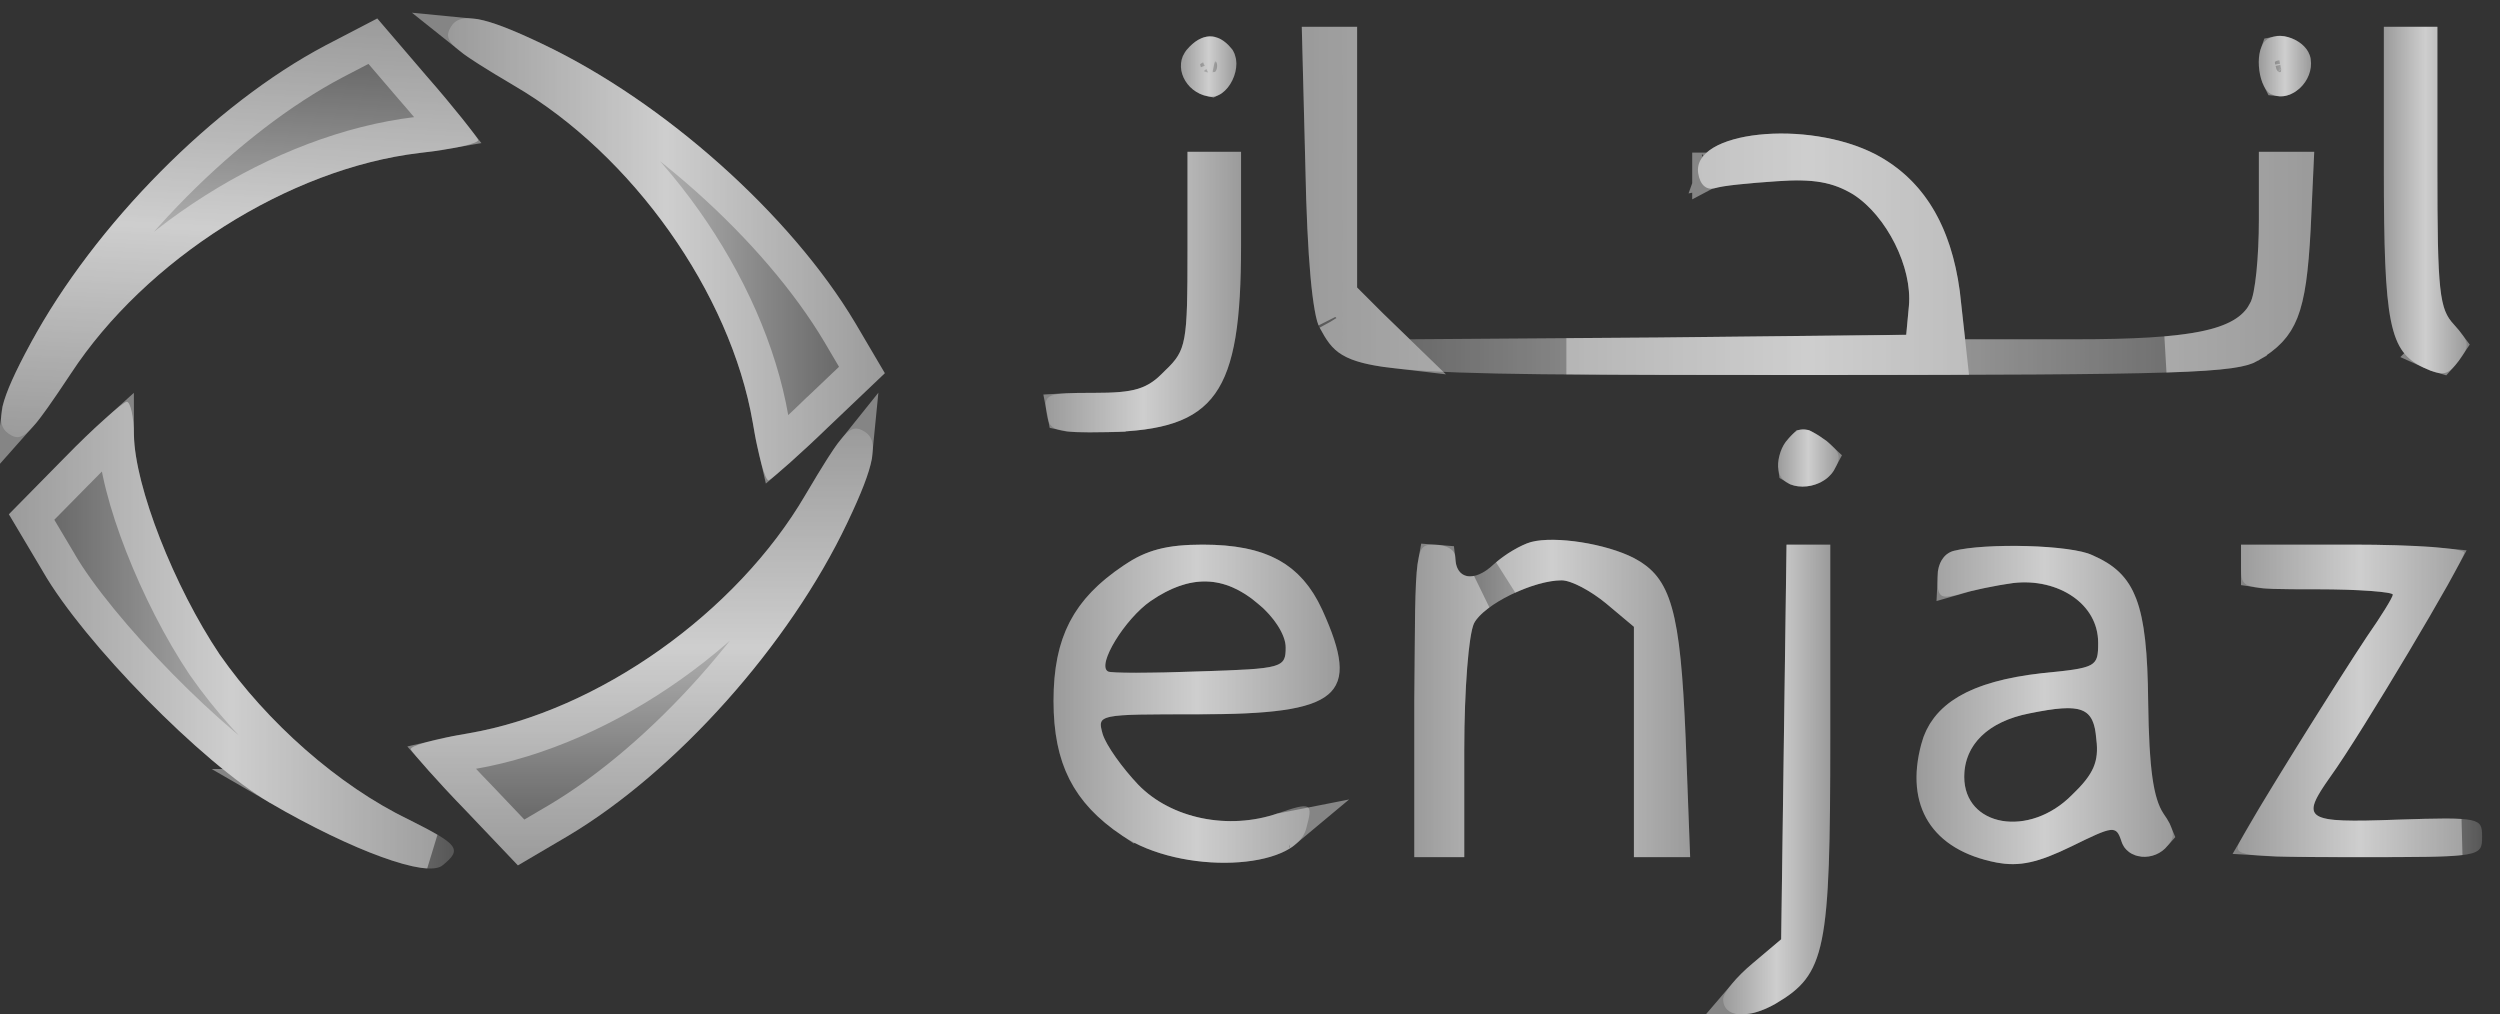 <svg xmlns="http://www.w3.org/2000/svg" width="69" height="28" viewBox="0 0 69 28" fill="none"><rect x="0" y="0" width="69" height="28" fill="#333333" stroke="none"/><path d="M12.446 0.739C12.2 1.133 12.446 1.331 14.195 2.366C17.448 4.263 20.159 8.083 20.775 11.656C20.923 12.568 21.12 13.282 21.218 13.258C21.317 13.208 22.081 12.543 22.919 11.73L24.422 10.3L23.609 8.92C21.834 5.939 18.335 2.809 14.959 1.207C13.358 0.443 12.692 0.32 12.446 0.739Z" fill="url(#paint0_linear_417_16082)" fill-opacity="0.6"></path><path d="M21.459 12.407C21.762 12.137 22.157 11.772 22.57 11.37L22.574 11.368L23.789 10.212L23.179 9.176C21.459 6.286 18.038 3.222 14.745 1.66L14.744 1.659C13.943 1.277 13.429 1.082 13.102 1.021C13.058 1.013 13.02 1.009 12.988 1.006C13.218 1.19 13.653 1.465 14.449 1.936C17.822 3.905 20.625 7.846 21.268 11.571L21.269 11.576C21.321 11.898 21.379 12.19 21.435 12.428C21.443 12.421 21.451 12.414 21.459 12.407Z" stroke="white" stroke-opacity="0.4"></path><path d="M0.241 11.972C0.622 12.239 0.832 12.003 1.956 10.31C4.02 7.16 7.975 4.651 11.576 4.222C12.494 4.122 13.218 3.962 13.198 3.862C13.154 3.761 12.53 2.964 11.761 2.085L10.412 0.509L8.991 1.25C5.922 2.867 2.614 6.198 0.839 9.487C-0.007 11.046 -0.164 11.704 0.241 11.972Z" fill="url(#paint1_linear_417_16082)" fill-opacity="0.6"></path><path d="M12.361 3.578C12.108 3.262 11.764 2.847 11.384 2.413L11.381 2.41L10.291 1.137L9.224 1.692C6.248 3.259 3.011 6.517 1.28 9.724L1.278 9.725C0.856 10.505 0.635 11.009 0.557 11.331C0.547 11.376 0.54 11.414 0.536 11.446C0.731 11.227 1.027 10.806 1.538 10.036C3.679 6.769 7.762 4.174 11.516 3.726L11.521 3.725C11.845 3.69 12.14 3.647 12.381 3.604C12.374 3.595 12.368 3.587 12.361 3.578Z" stroke="white" stroke-opacity="0.4"></path><path d="M23.856 11.909C23.462 11.662 23.265 11.909 22.23 13.659C20.332 16.911 16.513 19.622 12.94 20.238C12.028 20.386 11.313 20.583 11.338 20.682C11.387 20.78 12.052 21.544 12.866 22.382L14.295 23.885L15.675 23.072C18.656 21.298 21.786 17.799 23.388 14.422C24.152 12.821 24.275 12.155 23.856 11.909Z" fill="url(#paint2_linear_417_16082)" fill-opacity="0.6"></path><path d="M12.189 20.922C12.458 21.225 12.823 21.621 13.225 22.034L13.228 22.037L14.383 23.252L15.419 22.643C18.31 20.923 21.374 17.501 22.936 14.208L22.937 14.207C23.319 13.406 23.513 12.892 23.573 12.566C23.582 12.52 23.586 12.482 23.589 12.45C23.405 12.679 23.132 13.115 22.661 13.91C20.693 17.284 16.75 20.088 13.025 20.731L13.02 20.732C12.698 20.784 12.405 20.842 12.167 20.898C12.174 20.906 12.181 20.914 12.189 20.922Z" stroke="white" stroke-opacity="0.4"></path><path d="M36.028 4.608C36.077 7.097 36.225 8.699 36.422 9.044C37.136 10.35 37.26 10.35 49.901 10.35C60.275 10.35 61.729 10.3 62.32 9.955C63.405 9.315 63.651 8.649 63.774 6.333L63.873 4.189H63.109H62.345V6.062C62.345 7.072 62.246 8.132 62.099 8.378C61.704 9.118 60.472 9.364 57.269 9.364H54.238L54.09 8.033C53.844 6.21 53.08 4.953 51.774 4.263C49.876 3.277 46.697 3.622 46.87 4.78C46.919 5.101 47.092 5.249 47.313 5.199C47.511 5.125 48.299 5.052 49.038 5.002C50.049 4.928 50.591 5.027 51.158 5.372C52.069 5.963 52.784 7.368 52.685 8.452L52.611 9.241L45.761 9.315L38.911 9.364L38.171 8.649L37.457 7.935V4.337V0.739H36.693H35.929L36.028 4.608Z" fill="url(#paint3_linear_417_16082)" fill-opacity="0.6"></path><path d="M37.824 9.009L36.956 8.142V1.239H36.442L36.528 4.595V4.598C36.552 5.836 36.601 6.846 36.667 7.585C36.7 7.955 36.738 8.249 36.777 8.467C36.796 8.576 36.814 8.66 36.831 8.721C36.85 8.786 36.861 8.804 36.856 8.796L36.861 8.804C37.04 9.132 37.127 9.261 37.307 9.368C37.494 9.48 37.823 9.585 38.5 9.664L37.824 9.009ZM49.901 9.85C51.368 9.85 52.656 9.848 53.787 9.846L53.74 9.419L53.593 8.089C53.375 6.492 52.749 5.437 51.746 4.822L51.543 4.707C50.7 4.269 49.534 4.115 48.599 4.215C48.13 4.265 47.769 4.373 47.551 4.502C47.42 4.58 47.381 4.638 47.369 4.672C47.408 4.664 47.447 4.656 47.484 4.651C47.608 4.631 47.758 4.612 47.919 4.595C48.243 4.56 48.632 4.529 49.005 4.504C50.069 4.426 50.728 4.525 51.417 4.944L51.424 4.948L51.43 4.952C51.979 5.308 52.438 5.886 52.747 6.504C53.056 7.122 53.244 7.837 53.184 8.497L53.183 8.499L53.11 9.287L53.068 9.735L52.617 9.74L45.767 9.815H45.765L43.236 9.833C44.937 9.847 47.111 9.85 49.901 9.85ZM59.779 9.782C60.634 9.755 61.169 9.716 61.521 9.667C61.867 9.619 61.998 9.565 62.066 9.526V9.525C62.543 9.242 62.782 8.992 62.943 8.588C63.121 8.138 63.213 7.47 63.275 6.307L63.349 4.689H62.845V6.062C62.845 6.581 62.82 7.116 62.775 7.558C62.752 7.778 62.724 7.982 62.69 8.152C62.661 8.296 62.616 8.473 62.538 8.613H62.54C62.237 9.182 61.644 9.475 60.837 9.639C60.534 9.7 60.183 9.748 59.779 9.782ZM47.211 4.711C47.209 4.711 47.207 4.711 47.205 4.711V4.713C47.207 4.712 47.209 4.712 47.211 4.711Z" stroke="white" stroke-opacity="0.4"></path><path d="M65.794 4.658C65.794 8.945 65.942 9.709 66.903 10.153C67.445 10.399 67.568 10.35 67.864 9.956C68.184 9.537 68.16 9.438 67.741 8.97C67.322 8.527 67.272 8.083 67.272 4.608V0.739H66.533H65.794V4.658Z" fill="url(#paint4_linear_417_16082)" fill-opacity="0.6"></path><path d="M67.352 9.794C67.376 9.767 67.412 9.725 67.464 9.656L67.467 9.652C67.509 9.597 67.537 9.557 67.556 9.528C67.518 9.477 67.461 9.408 67.368 9.304C67.236 9.162 67.117 9.002 67.026 8.776C66.939 8.557 66.887 8.3 66.853 7.979C66.784 7.346 66.772 6.335 66.772 4.608V1.239H66.294V4.658C66.294 6.817 66.333 8.026 66.478 8.749C66.549 9.1 66.637 9.292 66.726 9.412C66.809 9.525 66.92 9.611 67.112 9.699L67.111 9.7C67.227 9.753 67.302 9.78 67.352 9.794Z" stroke="white" stroke-opacity="0.4"></path><path d="M32.749 1.38C32.38 1.824 32.7 2.538 33.341 2.661C33.883 2.785 34.376 1.799 33.981 1.331C33.612 0.887 33.168 0.887 32.749 1.38Z" fill="url(#paint5_linear_417_16082)" fill-opacity="0.6"></path><path d="M33.435 2.163C33.47 2.139 33.521 2.084 33.563 1.998C33.605 1.913 33.624 1.826 33.624 1.756C33.624 1.722 33.619 1.698 33.613 1.682L33.598 1.651C33.472 1.5 33.402 1.504 33.398 1.504C33.385 1.504 33.292 1.515 33.134 1.7C33.093 1.75 33.073 1.827 33.121 1.933C33.169 2.038 33.276 2.136 33.428 2.168C33.43 2.167 33.433 2.165 33.435 2.163Z" stroke="white" stroke-opacity="0.4"></path><path d="M62.518 1.133C62.198 1.454 62.345 2.489 62.715 2.612C63.233 2.834 63.873 2.242 63.775 1.626C63.701 1.109 62.863 0.788 62.518 1.133Z" fill="url(#paint6_linear_417_16082)" fill-opacity="0.6"></path><path d="M62.935 2.159C62.972 2.163 63.044 2.152 63.136 2.067C63.25 1.961 63.299 1.819 63.281 1.705L63.279 1.697C63.279 1.693 63.273 1.668 63.237 1.63C63.198 1.59 63.138 1.551 63.067 1.523C62.995 1.495 62.931 1.487 62.89 1.491C62.883 1.491 62.879 1.494 62.874 1.495C62.869 1.509 62.86 1.532 62.854 1.569C62.839 1.653 62.837 1.764 62.853 1.878C62.869 1.994 62.899 2.089 62.929 2.147C62.931 2.151 62.933 2.155 62.935 2.159Z" stroke="white" stroke-opacity="0.4"></path><path d="M32.775 6.9C32.775 9.463 32.75 9.66 32.159 10.227C31.666 10.744 31.321 10.843 30.188 10.843C28.881 10.843 28.808 10.868 28.881 11.385C28.955 11.903 29.079 11.952 30.582 11.927C33.563 11.853 34.253 10.892 34.253 6.777V4.189H33.514H32.775V6.9Z" fill="url(#paint7_linear_417_16082)" fill-opacity="0.6"></path><path d="M30.57 11.428V11.427C32.041 11.391 32.732 11.132 33.128 10.577C33.34 10.281 33.501 9.855 33.606 9.225C33.711 8.596 33.753 7.796 33.753 6.777V4.689H33.275V6.9C33.275 8.157 33.27 8.905 33.18 9.401C33.132 9.668 33.056 9.888 32.93 10.091C32.814 10.28 32.667 10.43 32.52 10.572H32.521C32.24 10.867 31.961 11.083 31.561 11.207C31.192 11.321 30.753 11.343 30.188 11.343C29.859 11.343 29.623 11.345 29.45 11.354C29.426 11.355 29.404 11.36 29.384 11.361C29.386 11.373 29.388 11.383 29.39 11.392C29.447 11.405 29.546 11.419 29.713 11.426C29.921 11.435 30.196 11.434 30.57 11.428Z" stroke="white" stroke-opacity="0.4"></path><path d="M1.774 12.642L0.246 14.194L1.183 15.771C2.316 17.742 5.569 21.045 7.442 22.154C9.733 23.484 11.803 24.248 12.222 23.878C12.764 23.435 12.666 23.312 11.286 22.622C9.339 21.685 7.368 19.936 6.062 18.063C4.805 16.19 3.721 13.43 3.696 12.001C3.696 11.508 3.598 11.089 3.499 11.089C3.401 11.089 2.612 11.779 1.774 12.642Z" fill="url(#paint8_linear_417_16082)" fill-opacity="0.6"></path><path d="M11.512 23.299L11.063 23.069C9.032 22.09 6.999 20.281 5.652 18.349L5.647 18.342C4.995 17.37 4.394 16.179 3.951 15.048C3.514 13.93 3.21 12.815 3.197 12.01V12.001C3.197 11.988 3.195 11.976 3.195 11.964C2.898 12.231 2.521 12.591 2.133 12.99L2.13 12.992L0.872 14.27L1.613 15.515L1.616 15.522C2.152 16.453 3.214 17.736 4.392 18.935C5.571 20.136 6.816 21.202 7.697 21.724L7.696 21.724C8.823 22.379 9.885 22.886 10.705 23.183C11.118 23.333 11.451 23.423 11.691 23.457C11.74 23.464 11.783 23.468 11.819 23.47C11.733 23.419 11.632 23.362 11.512 23.299Z" stroke="white" stroke-opacity="0.4"></path><path d="M49.284 12.198C49.136 12.395 49.038 12.74 49.087 12.986C49.185 13.578 50.245 13.578 50.615 12.986C50.836 12.617 50.787 12.469 50.417 12.173C49.801 11.73 49.654 11.73 49.284 12.198Z" fill="url(#paint9_linear_417_16082)" fill-opacity="0.6"></path><path d="M49.749 12.93C49.92 12.93 50.075 12.859 50.159 12.764L50.19 12.721C50.203 12.699 50.211 12.679 50.219 12.664C50.195 12.641 50.163 12.611 50.117 12.574C49.97 12.468 49.873 12.405 49.803 12.368C49.801 12.368 49.799 12.368 49.798 12.368C49.77 12.396 49.733 12.438 49.681 12.502C49.654 12.54 49.619 12.61 49.596 12.7C49.571 12.794 49.572 12.862 49.577 12.888L49.578 12.895C49.6 12.909 49.658 12.93 49.749 12.93Z" stroke="white" stroke-opacity="0.4"></path><path d="M42.262 14.958C41.991 15.032 41.523 15.303 41.227 15.574C40.685 16.091 40.168 15.993 40.168 15.377C40.168 15.18 39.921 15.032 39.601 15.032C39.059 15.032 39.059 15.032 39.034 19.344V23.657H39.724H40.414V20.675C40.414 19.024 40.537 17.496 40.685 17.2C40.956 16.683 42.312 16.017 43.1 16.017C43.371 16.017 43.913 16.313 44.332 16.658L45.096 17.299V20.478V23.657H45.86H46.648L46.525 20.379C46.377 16.855 46.131 15.944 45.096 15.402C44.332 15.007 42.928 14.785 42.262 14.958Z" fill="url(#paint10_linear_417_16082)" fill-opacity="0.6"></path><path d="M46.129 23.157L46.025 20.4C45.951 18.629 45.853 17.579 45.662 16.909C45.57 16.584 45.462 16.374 45.343 16.222C45.226 16.074 45.078 15.957 44.867 15.846C44.549 15.682 44.063 15.54 43.565 15.461C43.056 15.382 42.621 15.382 42.389 15.442C42.314 15.463 42.175 15.524 42.008 15.623C41.864 15.707 41.726 15.809 41.615 15.903C42.089 15.687 42.641 15.517 43.1 15.517C43.367 15.517 43.666 15.646 43.895 15.766C44.148 15.9 44.416 16.079 44.65 16.272L44.653 16.275L45.417 16.916L45.596 17.066V23.157H46.129ZM39.914 23.157V20.675C39.914 19.839 39.946 19.03 39.996 18.39C40.021 18.071 40.051 17.787 40.086 17.56C40.117 17.358 40.161 17.131 40.238 16.977L40.242 16.968C40.36 16.743 40.564 16.551 40.763 16.4C40.77 16.395 40.778 16.39 40.785 16.384C40.66 16.41 40.532 16.416 40.402 16.392C40.169 16.348 39.969 16.214 39.838 16.012C39.744 15.868 39.694 15.706 39.676 15.54C39.664 15.539 39.65 15.538 39.636 15.537C39.631 15.564 39.624 15.597 39.619 15.636C39.586 15.886 39.568 16.268 39.557 16.861L39.534 19.347V23.157H39.914Z" stroke="white" stroke-opacity="0.4"></path><path d="M31.024 15.599C29.619 16.535 29.077 17.595 29.077 19.345C29.077 21.07 29.619 22.154 30.975 23.066C32.601 24.15 35.755 24.027 36.051 22.869C36.248 22.154 36.199 22.129 35.263 22.45C33.907 22.918 32.33 22.597 31.418 21.661C30.975 21.193 30.531 20.577 30.433 20.256C30.285 19.714 30.285 19.714 33.069 19.714C36.987 19.714 37.579 19.221 36.495 16.831C35.903 15.55 34.942 15.032 33.193 15.032C32.207 15.032 31.64 15.18 31.024 15.599ZM34.72 16.659C35.164 17.028 35.484 17.521 35.484 17.866C35.484 18.433 35.41 18.457 33.094 18.531C31.763 18.581 30.63 18.581 30.581 18.531C30.26 18.359 31.049 17.078 31.763 16.585C32.848 15.845 33.784 15.87 34.72 16.659Z" fill="url(#paint11_linear_417_16082)" fill-opacity="0.6"></path><path d="M33.992 23.308C34.467 23.29 34.874 23.207 35.162 23.082C35.29 23.026 35.378 22.97 35.44 22.918C35.435 22.919 35.43 22.921 35.425 22.923H35.426C33.911 23.446 32.123 23.102 31.06 22.009L31.055 22.005C30.817 21.753 30.58 21.464 30.388 21.192C30.206 20.934 30.029 20.645 29.954 20.403L29.95 20.387C29.934 20.327 29.909 20.241 29.896 20.16C29.882 20.079 29.868 19.946 29.911 19.8C30.02 19.436 30.359 19.331 30.551 19.292C30.766 19.248 31.066 19.231 31.451 19.222C31.847 19.214 32.376 19.215 33.07 19.215C34.044 19.215 34.787 19.184 35.34 19.105C35.908 19.025 36.197 18.903 36.336 18.786C36.432 18.706 36.495 18.599 36.47 18.337C36.443 18.043 36.307 17.629 36.04 17.041C35.78 16.476 35.458 16.118 35.039 15.89C34.608 15.656 34.024 15.532 33.193 15.532C32.275 15.532 31.815 15.666 31.305 16.012L31.301 16.015C30.648 16.451 30.23 16.892 29.968 17.397C29.705 17.905 29.577 18.521 29.577 19.345C29.577 20.155 29.705 20.774 29.964 21.284C30.221 21.79 30.627 22.23 31.251 22.65L31.252 22.649C31.953 23.116 33.034 23.346 33.992 23.308ZM30.784 19.058C30.713 19.055 30.645 19.05 30.588 19.044C30.561 19.04 30.524 19.035 30.487 19.026C30.468 19.022 30.438 19.014 30.404 19.001L30.343 18.971C30.342 18.971 30.34 18.97 30.339 18.97C30.322 18.959 30.301 18.948 30.28 18.932C30.11 18.813 30.036 18.636 30.015 18.491C29.993 18.344 30.018 18.203 30.046 18.096C30.104 17.878 30.222 17.639 30.357 17.418C30.626 16.976 31.047 16.471 31.48 16.173L31.482 16.172C32.079 15.764 32.686 15.533 33.31 15.549C33.938 15.565 34.51 15.83 35.039 16.275L35.04 16.274C35.298 16.489 35.525 16.743 35.691 17.003C35.849 17.251 35.985 17.556 35.985 17.866C35.985 17.985 35.989 18.219 35.88 18.428C35.747 18.686 35.511 18.804 35.292 18.865C35.083 18.924 34.81 18.954 34.477 18.975C34.135 18.997 33.688 19.013 33.112 19.031H33.112C32.443 19.056 31.82 19.068 31.357 19.068C31.126 19.068 30.93 19.065 30.784 19.058Z" stroke="white" stroke-opacity="0.4"></path><path d="M49.234 20.478L49.161 25.924L48.372 26.589C47.928 26.959 47.559 27.403 47.559 27.575C47.559 28.093 48.249 28.142 49.013 27.698C50.393 26.885 50.516 26.244 50.516 20.355V15.032H49.925H49.308L49.234 20.478Z" fill="url(#paint12_linear_417_16082)" fill-opacity="0.6"></path><path d="M48.17 27.492C48.289 27.475 48.45 27.428 48.641 27.332L48.762 27.266C49.087 27.074 49.287 26.921 49.434 26.73C49.578 26.543 49.7 26.282 49.792 25.83C49.983 24.893 50.016 23.322 50.016 20.355V15.532H49.802L49.735 20.484L49.66 25.931L49.657 26.159L49.483 26.307L48.695 26.972L48.692 26.974C48.491 27.141 48.31 27.323 48.184 27.475C48.179 27.48 48.175 27.486 48.17 27.492Z" stroke="white" stroke-opacity="0.4"></path><path d="M53.917 15.204C53.646 15.278 53.474 15.549 53.474 15.944C53.474 16.486 53.548 16.535 54.041 16.412C54.336 16.313 55.026 16.165 55.568 16.091C56.825 15.944 57.909 16.683 57.909 17.742C57.909 18.408 57.86 18.433 56.357 18.58C54.386 18.802 53.326 19.418 53.03 20.527C52.562 22.252 53.326 23.46 55.1 23.805C55.741 23.928 56.258 23.805 57.17 23.361C58.328 22.794 58.402 22.77 58.55 23.213C58.698 23.731 59.462 23.805 59.831 23.336C60.053 23.09 60.004 22.868 59.708 22.449C59.437 22.03 59.314 21.242 59.289 19.369C59.265 16.658 58.944 15.845 57.761 15.328C57.17 15.032 54.78 14.983 53.917 15.204ZM57.86 20.404C57.934 21.02 57.786 21.365 57.195 21.932C56.012 23.139 54.213 22.819 54.213 21.439C54.213 20.552 54.878 19.911 56.012 19.689C57.466 19.394 57.786 19.517 57.86 20.404Z" fill="url(#paint13_linear_417_16082)" fill-opacity="0.6"></path><path d="M55.195 23.315C55.678 23.407 56.077 23.337 56.951 22.912C57.237 22.772 57.47 22.659 57.654 22.578C57.827 22.503 58.009 22.432 58.18 22.411C58.274 22.4 58.388 22.401 58.507 22.44C58.632 22.48 58.732 22.552 58.807 22.636C58.933 22.776 58.992 22.959 59.024 23.055L59.028 23.066L59.031 23.076C59.036 23.094 59.056 23.137 59.156 23.147C59.257 23.156 59.369 23.116 59.439 23.026L59.449 23.014L59.457 23.005C59.452 22.993 59.448 22.977 59.438 22.958C59.411 22.904 59.367 22.832 59.3 22.737L59.294 22.73L59.289 22.721C59.095 22.422 58.983 22.036 58.911 21.524C58.839 21.008 58.802 20.317 58.79 19.375V19.373C58.777 18.016 58.688 17.217 58.493 16.703C58.319 16.247 58.056 16.002 57.561 15.785L57.55 15.78L57.538 15.774C57.471 15.741 57.285 15.69 56.967 15.648C56.668 15.608 56.305 15.582 55.928 15.571C55.159 15.55 54.409 15.596 54.048 15.688C54.044 15.689 54.035 15.692 54.021 15.714C54.004 15.742 53.978 15.805 53.974 15.912C54.339 15.804 54.989 15.666 55.501 15.596L55.51 15.595C56.941 15.427 58.409 16.272 58.409 17.742C58.409 17.893 58.41 18.093 58.359 18.271C58.294 18.497 58.154 18.678 57.934 18.796C57.754 18.893 57.532 18.94 57.31 18.975C57.078 19.011 56.777 19.042 56.405 19.078C54.479 19.296 53.723 19.87 53.513 20.656L53.513 20.658C53.304 21.428 53.389 22.007 53.647 22.416C53.907 22.827 54.399 23.16 55.195 23.315ZM57.54 22.293C56.849 22.991 55.95 23.28 55.176 23.149C54.786 23.082 54.417 22.905 54.143 22.605C53.866 22.3 53.713 21.898 53.713 21.439C53.713 20.859 53.936 20.348 54.34 19.956C54.735 19.572 55.282 19.323 55.916 19.199C56.284 19.125 56.601 19.071 56.87 19.053C57.133 19.035 57.398 19.046 57.633 19.137C57.895 19.238 58.08 19.421 58.195 19.66C58.298 19.875 58.338 20.123 58.358 20.362L58.357 20.363C58.398 20.718 58.381 21.05 58.235 21.386C58.093 21.712 57.85 21.996 57.54 22.293Z" stroke="white" stroke-opacity="0.4"></path><path d="M61.853 15.648C61.853 16.264 61.878 16.264 63.948 16.264C65.106 16.264 66.042 16.338 66.042 16.412C66.042 16.486 65.722 17.003 65.328 17.57C64.588 18.679 62.223 22.449 61.828 23.213C61.607 23.632 61.779 23.657 65.056 23.657C68.482 23.657 68.506 23.657 68.506 23.09C68.506 22.573 68.457 22.548 66.165 22.622C63.603 22.72 63.479 22.622 64.317 21.439C65.155 20.281 68.013 15.475 68.013 15.254C68.013 15.13 66.634 15.032 64.933 15.032H61.853V15.648Z" fill="url(#paint14_linear_417_16082)" fill-opacity="0.6"></path><path d="M65.057 23.157C66.684 23.157 67.492 23.154 67.903 23.103C67.804 23.096 67.673 23.091 67.498 23.091C67.181 23.091 66.757 23.103 66.184 23.122H66.185C65.546 23.146 65.039 23.159 64.658 23.144C64.467 23.137 64.294 23.122 64.143 23.094C63.997 23.067 63.835 23.022 63.693 22.93C63.534 22.827 63.406 22.666 63.366 22.45C63.331 22.259 63.377 22.084 63.425 21.959C63.495 21.776 63.619 21.572 63.762 21.362L63.909 21.15L63.912 21.146C64.316 20.588 65.228 19.117 66.05 17.739C66.458 17.054 66.84 16.401 67.118 15.906C67.177 15.801 67.229 15.702 67.277 15.614C67.215 15.608 67.147 15.6 67.075 15.595C66.533 15.556 65.776 15.532 64.934 15.532H62.352V15.722C62.435 15.735 62.564 15.748 62.764 15.754C63.047 15.764 63.426 15.764 63.947 15.764C64.535 15.764 65.072 15.782 65.466 15.811C65.66 15.825 65.831 15.843 65.958 15.864C66.018 15.874 66.091 15.887 66.155 15.909C66.184 15.918 66.242 15.939 66.302 15.978C66.331 15.997 66.542 16.131 66.542 16.412C66.542 16.491 66.523 16.554 66.517 16.577C66.507 16.608 66.496 16.635 66.487 16.656C66.47 16.697 66.448 16.74 66.427 16.78C66.383 16.861 66.325 16.96 66.258 17.069C66.123 17.288 65.938 17.567 65.737 17.856C65.069 18.86 63.124 21.958 62.453 23.122C62.906 23.152 63.699 23.157 65.057 23.157Z" stroke="white" stroke-opacity="0.4"></path><defs><linearGradient id="paint0_linear_417_16082" x1="12.365" y1="6.88" x2="24.422" y2="6.88" gradientUnits="userSpaceOnUse"><stop stop-color="white" stop-opacity="0.3"></stop><stop offset="0.5" stop-color="white"></stop><stop offset="1" stop-color="white" stop-opacity="0.3"></stop></linearGradient><linearGradient id="paint1_linear_417_16082" x1="6.369" y1="12.372" x2="6.996" y2="0.331" gradientUnits="userSpaceOnUse"><stop stop-color="white" stop-opacity="0.3"></stop><stop offset="0.5" stop-color="white"></stop><stop offset="1" stop-color="white" stop-opacity="0.3"></stop></linearGradient><linearGradient id="paint2_linear_417_16082" x1="17.715" y1="11.828" x2="17.715" y2="23.885" gradientUnits="userSpaceOnUse"><stop stop-color="white" stop-opacity="0.3"></stop><stop offset="0.5" stop-color="white"></stop><stop offset="1" stop-color="white" stop-opacity="0.3"></stop></linearGradient><linearGradient id="paint3_linear_417_16082" x1="35.929" y1="5.544" x2="63.873" y2="5.544" gradientUnits="userSpaceOnUse"><stop stop-color="white" stop-opacity="0.3"></stop><stop offset="0.5" stop-color="white"></stop><stop offset="1" stop-color="white" stop-opacity="0.3"></stop></linearGradient><linearGradient id="paint4_linear_417_16082" x1="65.794" y1="5.522" x2="68.082" y2="5.522" gradientUnits="userSpaceOnUse"><stop stop-color="white" stop-opacity="0.3"></stop><stop offset="0.5" stop-color="white"></stop><stop offset="1" stop-color="white" stop-opacity="0.3"></stop></linearGradient><linearGradient id="paint5_linear_417_16082" x1="32.593" y1="1.838" x2="34.124" y2="1.838" gradientUnits="userSpaceOnUse"><stop stop-color="white" stop-opacity="0.3"></stop><stop offset="0.5" stop-color="white"></stop><stop offset="1" stop-color="white" stop-opacity="0.3"></stop></linearGradient><linearGradient id="paint6_linear_417_16082" x1="62.342" y1="1.825" x2="63.785" y2="1.825" gradientUnits="userSpaceOnUse"><stop stop-color="white" stop-opacity="0.3"></stop><stop offset="0.5" stop-color="white"></stop><stop offset="1" stop-color="white" stop-opacity="0.3"></stop></linearGradient><linearGradient id="paint7_linear_417_16082" x1="28.862" y1="8.061" x2="34.253" y2="8.061" gradientUnits="userSpaceOnUse"><stop stop-color="white" stop-opacity="0.3"></stop><stop offset="0.5" stop-color="white"></stop><stop offset="1" stop-color="white" stop-opacity="0.3"></stop></linearGradient><linearGradient id="paint8_linear_417_16082" x1="0.246" y1="17.53" x2="12.529" y2="17.53" gradientUnits="userSpaceOnUse"><stop stop-color="white" stop-opacity="0.3"></stop><stop offset="0.5" stop-color="white"></stop><stop offset="1" stop-color="white" stop-opacity="0.3"></stop></linearGradient><linearGradient id="paint9_linear_417_16082" x1="49.074" y1="12.637" x2="50.748" y2="12.637" gradientUnits="userSpaceOnUse"><stop stop-color="white" stop-opacity="0.3"></stop><stop offset="0.5" stop-color="white"></stop><stop offset="1" stop-color="white" stop-opacity="0.3"></stop></linearGradient><linearGradient id="paint10_linear_417_16082" x1="39.034" y1="19.278" x2="46.648" y2="19.278" gradientUnits="userSpaceOnUse"><stop stop-color="white" stop-opacity="0.3"></stop><stop offset="0.5" stop-color="white"></stop><stop offset="1" stop-color="white" stop-opacity="0.3"></stop></linearGradient><linearGradient id="paint11_linear_417_16082" x1="29.077" y1="19.422" x2="36.975" y2="19.422" gradientUnits="userSpaceOnUse"><stop stop-color="white" stop-opacity="0.3"></stop><stop offset="0.5" stop-color="white"></stop><stop offset="1" stop-color="white" stop-opacity="0.3"></stop></linearGradient><linearGradient id="paint12_linear_417_16082" x1="47.559" y1="21.516" x2="50.516" y2="21.516" gradientUnits="userSpaceOnUse"><stop stop-color="white" stop-opacity="0.3"></stop><stop offset="0.5" stop-color="white"></stop><stop offset="1" stop-color="white" stop-opacity="0.3"></stop></linearGradient><linearGradient id="paint13_linear_417_16082" x1="52.895" y1="19.458" x2="59.969" y2="19.458" gradientUnits="userSpaceOnUse"><stop stop-color="white" stop-opacity="0.3"></stop><stop offset="0.5" stop-color="white"></stop><stop offset="1" stop-color="white" stop-opacity="0.3"></stop></linearGradient><linearGradient id="paint14_linear_417_16082" x1="61.763" y1="19.344" x2="68.506" y2="19.344" gradientUnits="userSpaceOnUse"><stop stop-color="white" stop-opacity="0.3"></stop><stop offset="0.5" stop-color="white"></stop><stop offset="1" stop-color="white" stop-opacity="0.3"></stop></linearGradient></defs></svg>